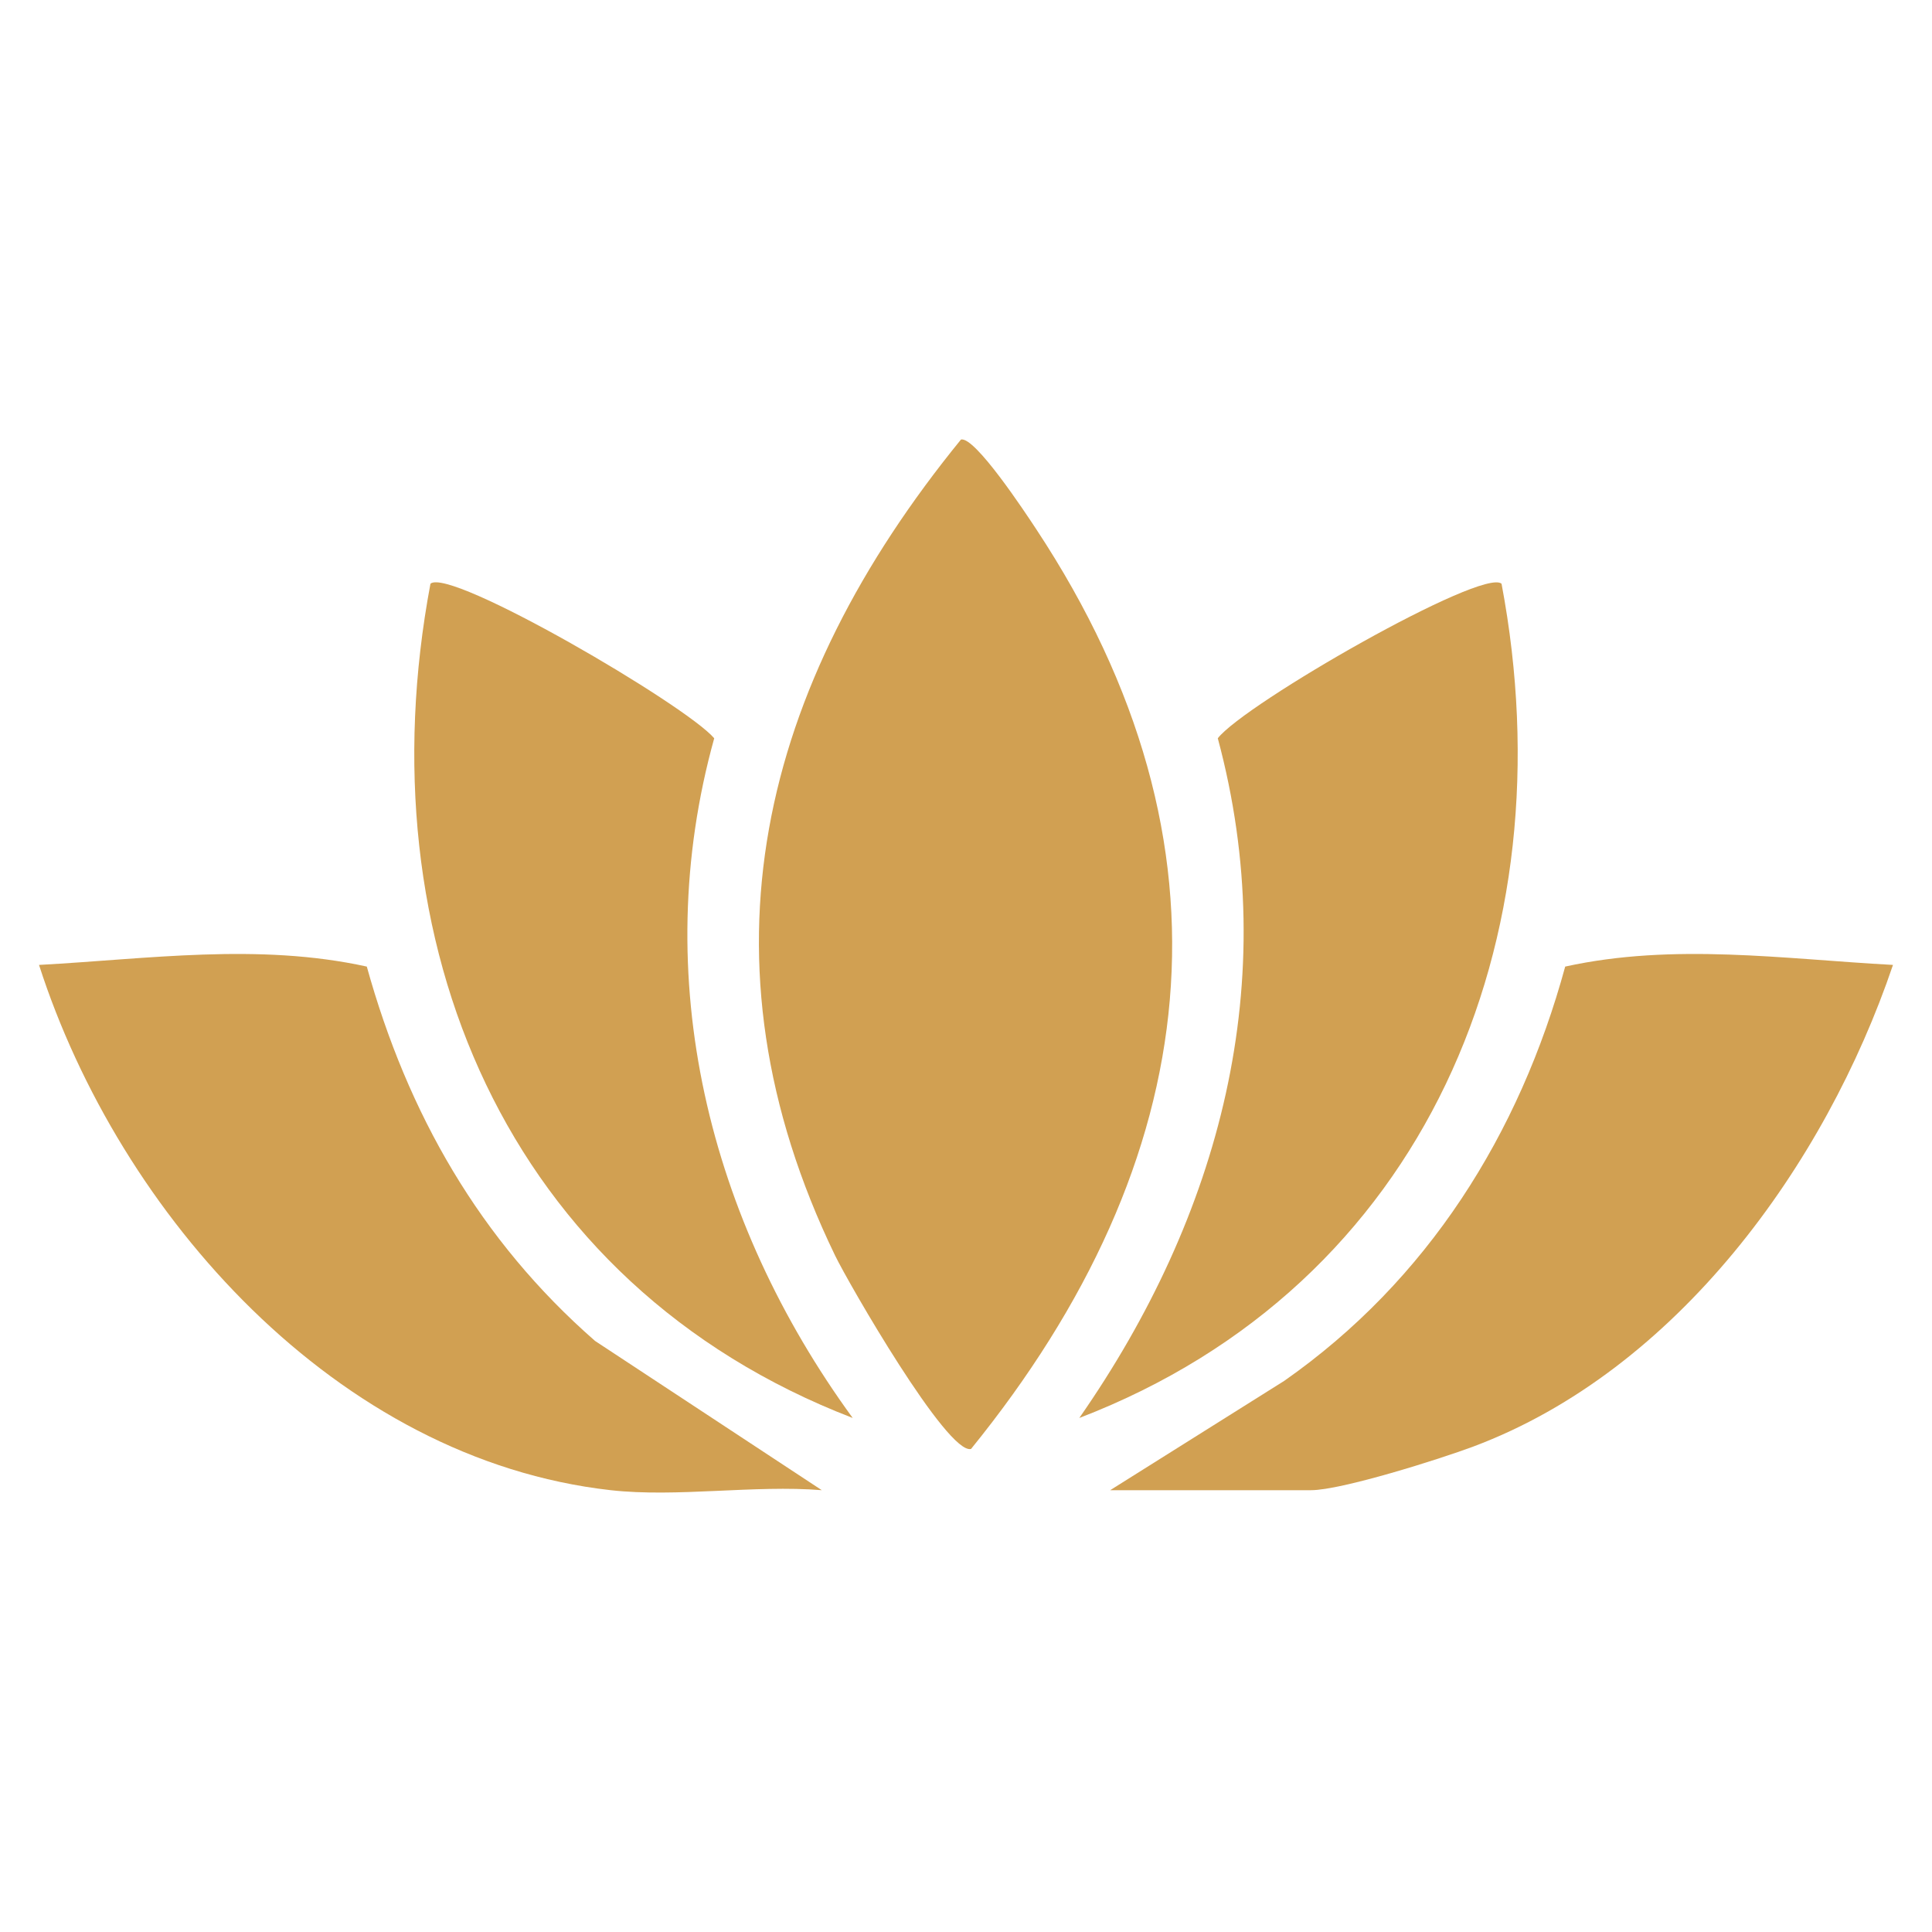 <?xml version="1.0" encoding="UTF-8"?>
<svg id="Livello_1" data-name="Livello 1" xmlns="http://www.w3.org/2000/svg" viewBox="0 0 2834.65 2834.65">
  <defs>
    <style>
      .cls-1 {
        fill: #d1a052;
      }
    </style>
  </defs>
  <path class="cls-1" d="M1409.93,644.92c20.33-5.14,94.26,106.97,110.32,131.3,307.24,465.5,247.52,926.87-95.54,1349.71-34.69,8.77-179.81-243.19-199.51-283.91-210.21-434.59-109.84-835.7,184.72-1197.1Z"/>
  <path class="cls-1" d="M2203.08,856.45c98.55,521.59-110.32,1028.42-619.51,1224.02,206.5-296.58,299.09-640.65,203.18-997.27,39.46-50.8,388.87-250.89,416.32-226.74Z"/>
  <path class="cls-1" d="M895.93,2186.41c-401.59-45.19-720.48-403.63-838.69-770.67,160.5-8.67,321.6-32.6,480.93,2.44,59.95,215.72,165.76,401.43,334.92,549.27l332.66,218.96c-99.04-7.99-212.84,10.91-309.81,0Z"/>
  <path class="cls-1" d="M1628.9,2186.41l255.27-160.34c210.54-147.42,345.23-361.99,412.31-607.89,159.33-35.05,320.43-11.11,480.93-2.44-99.57,293.9-317.32,594.67-615.61,706.61-49.15,18.44-193.79,64.07-238.19,64.07h-294.7Z"/>
  <path class="cls-1" d="M1251.08,2080.47c-510.27-196.61-717.92-700.78-619.51-1224.02,28.21-24.81,375.12,178.07,416.33,226.74-97.64,351.32-7.69,708.02,203.18,997.27Z"/>
</svg>